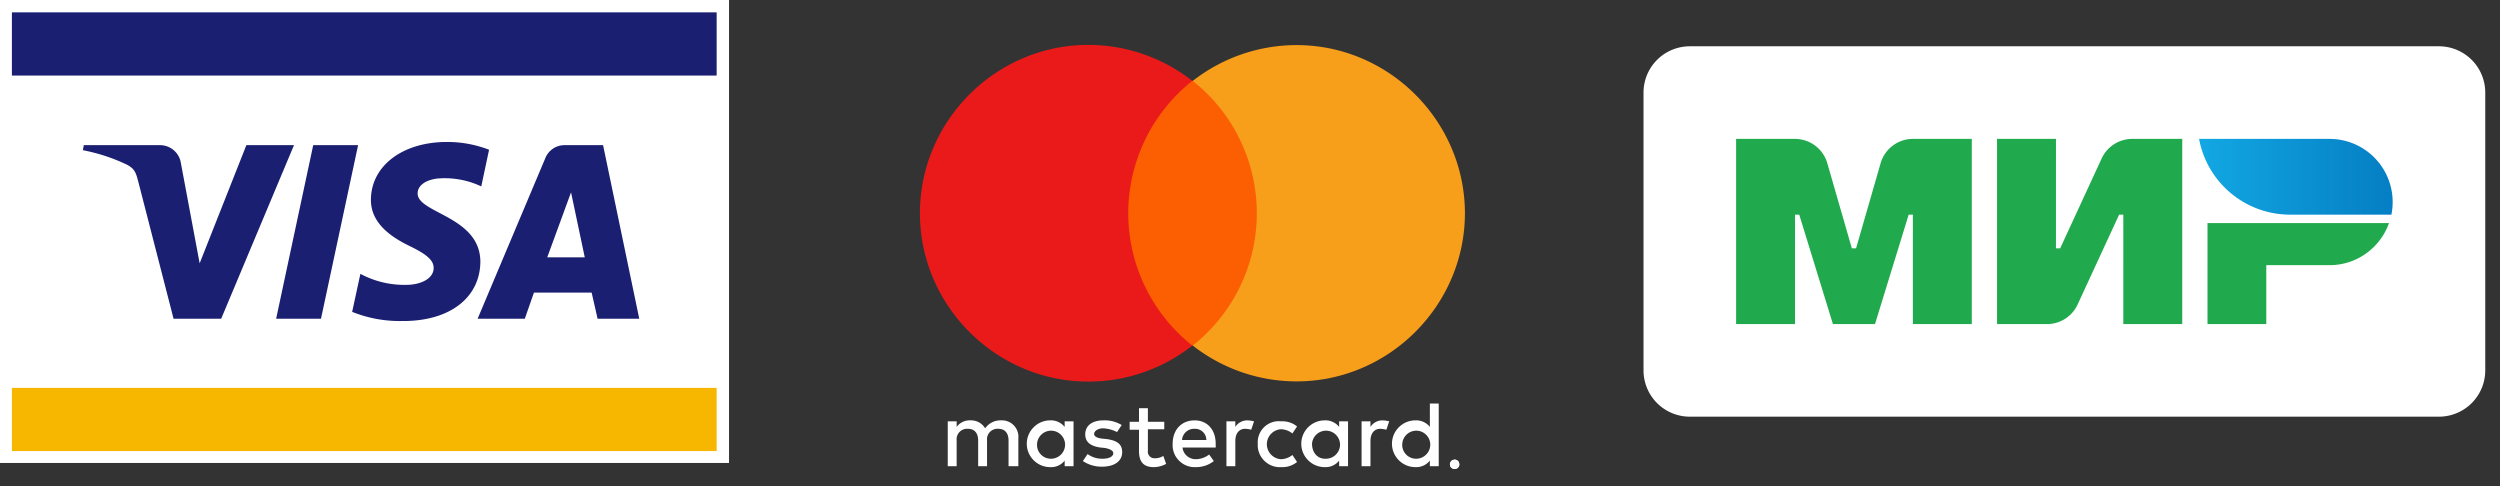 <svg width="108" height="21" viewBox="0 0 108 21" xmlns="http://www.w3.org/2000/svg" xml:space="preserve" style="fill-rule:evenodd;clip-rule:evenodd;stroke-linejoin:round;stroke-miterlimit:1.414"><rect x="0" y="0" width="108" height="21" fill="#333333" stroke="none"/><path d="M105.363 18H73a2 2 0 0 1-2-2V4a2 2 0 0 1 2-2h32.363a2 2 0 0 1 2 2v12a2 2 0 0 1-2 2" style="fill:#fff;fill-rule:nonzero"/><path d="M90.792 6.845 89 10.727h-.182V6h-2.546v8h2.161c.567 0 1.082-.33 1.32-.845l1.793-3.882h.181V14h2.546V6h-2.16c-.568 0-1.083.33-1.321.845m-9.55.207-1.06 3.676H80l-1.06-3.676A1.456 1.456 0 0 0 77.542 6H75v8h2.545V9.273h.182L79.182 14H81l1.455-4.727h.181V14h2.546V6H82.64c-.648 0-1.218.429-1.398 1.052m14.122 2.585V14h2.54v-2.545h2.732c1.187 0 2.194-.76 2.569-1.818z" style="fill:#21aa4d;fill-rule:nonzero"/><path d="M95 6a4 4 0 0 0 3.932 3.273h4.377q.053-.265.054-.546A2.727 2.727 0 0 0 100.636 6z" style="fill:url(#a);fill-rule:nonzero"/><path style="fill:#fff" d="M0 0h31.494v20H0z"/><path style="fill:#f7b600" d="M.514 16.756h30.445v2.73H.514z"/><path style="fill:#1a1f71" d="M.514.534h30.445v2.73H.514z"/><path d="m12.7 6.271-3.145 7.498H7.498L5.955 7.775c-.099-.376-.179-.495-.455-.653a7.8 7.8 0 0 0-1.919-.633l.039-.218h3.304a.91.91 0 0 1 .89.772l.811 4.332 2.018-5.104zm8.052 5.045c0-1.979-2.73-2.097-2.71-2.968 0-.277.257-.554.83-.633a3.7 3.7 0 0 1 1.919.337l.337-1.583a5 5 0 0 0-1.82-.336c-1.919 0-3.264 1.028-3.284 2.472-.02 1.088.969 1.682 1.701 2.038s1.009.613 1.009.93c0 .494-.613.732-1.167.732a4 4 0 0 1-1.998-.475l-.356 1.642a5.5 5.5 0 0 0 2.156.396c2.038.019 3.363-.99 3.383-2.552m5.064 2.453h1.8l-1.563-7.498h-1.661a.89.89 0 0 0-.831.554l-2.928 6.944h2.038l.395-1.128h2.493zm-2.176-2.651 1.029-2.809.593 2.809zm-8.17-4.847-1.603 7.498h-1.938l1.602-7.498z" style="fill:#1a1f71;fill-rule:nonzero"/><path d="M43.993 20.14v-1.212l.003-.064a.71.71 0 0 0-.705-.705l-.045.001a.8.8 0 0 0-.687.344.71.71 0 0 0-.646-.344.69.69 0 0 0-.586.283v-.242h-.384v1.939h.384v-1.111l-.003-.054a.454.454 0 0 1 .488-.451c.283 0 .444.182.444.505v1.111h.384v-1.111l-.003-.054a.454.454 0 0 1 .488-.451c.283 0 .444.182.444.505v1.111zm6.303-1.919h-.707v-.586h-.384v.586h-.404v.343h.404v.909c0 .445.162.707.646.707.184-.003.365-.052.526-.141l-.122-.343a.66.66 0 0 1-.363.101l-.023.001a.284.284 0 0 1-.28-.325v-.929h.707zm3.595-.061a.61.61 0 0 0-.525.283v-.242h-.384v1.939h.384v-1.091c0-.323.162-.525.424-.525q.134.006.263.04l.121-.363a1.4 1.4 0 0 0-.283-.041m-5.433.202a1.4 1.4 0 0 0-.788-.202c-.485 0-.788.223-.788.606 0 .324.222.505.646.566l.202.02c.223.041.364.121.364.222 0 .142-.162.243-.465.243a1.06 1.06 0 0 1-.646-.202l-.202.303c.245.162.534.247.828.242.566 0 .869-.262.869-.626s-.243-.505-.667-.566l-.202-.02c-.182-.02-.343-.081-.343-.202s.161-.242.384-.242c.211.009.418.064.606.161zm5.878.808-.002.059c0 .523.431.953.954.953l.058-.002c.248.014.493-.066.687-.222l-.202-.303a.8.8 0 0 1-.505.182.65.65 0 0 1-.598-.646c0-.337.262-.62.598-.647a.8.8 0 0 1 .505.182l.202-.303a1 1 0 0 0-.687-.222.91.91 0 0 0-1.01.969m-2.727-1.01c-.566 0-.95.404-.95 1.01l-.002.062c0 .521.429.949.95.949l.042-.001c.285.006.564-.086.788-.262l-.202-.283a.96.96 0 0 1-.566.202.57.57 0 0 1-.585-.505h1.434v-.162c0-.606-.364-1.01-.909-1.01m0 .364h.022c.265 0 .483.217.483.482v.003h-1.051a.523.523 0 0 1 .546-.485m-5.232.646v-.969h-.384v.242a.75.75 0 0 0-.626-.283c-.554 0-1.01.456-1.01 1.01 0 .555.456 1.01 1.01 1.01a.74.74 0 0 0 .626-.282v.242h.384zm-1.576 0a.61.61 0 0 1 .605-.565c.332 0 .606.273.606.606a.61.61 0 0 1-.605.606h-.014a.597.597 0 0 1-.594-.594zm14.928-1.01a.61.61 0 0 0-.525.283v-.242h-.384v1.939h.384v-1.091c0-.323.162-.525.424-.525q.134.006.263.04l.121-.363a1.4 1.4 0 0 0-.283-.041m3.111 1.697a.12.12 0 0 1 .081.02c.02 0 .04.021.061.041s.04.04.04.06c0 .021.02.041.02.081a.12.12 0 0 1-.02.081c-.02.02-.02.04-.04.061-.021.02-.041.04-.061.04s-.04.02-.081.02a.12.12 0 0 1-.081-.02c-.02-.02-.04-.02-.06-.04-.02-.021-.041-.041-.041-.061s-.02-.04-.02-.081a.12.12 0 0 1 .02-.081c.021-.02.021-.04.041-.06s.04-.041.06-.041c.021 0 .061-.02.081-.02m0 .344a.08.08 0 0 0 .061-.021.044.044 0 0 0 .04-.04l.041-.04c0-.021.02-.041.02-.061a.08.08 0 0 0-.02-.061.045.045 0 0 0-.041-.04l-.04-.04c-.02 0-.041-.021-.061-.021a.08.08 0 0 0-.06.021.045.045 0 0 0-.041.04l-.04.04c0 .021-.02.041-.02.061a.07.07 0 0 0 .02.061.045.045 0 0 0 .04.04l.041.04a.08.08 0 0 0 .06.021m.02-.223a.08.08 0 0 1 .061.021c.02.02.02.02.02.04s0 .02-.02.04a.07.07 0 0 1-.04.021l.06.06h-.06l-.061-.06h-.02v.06h-.041v-.182zm-.04.021v.04h.061v-.04zm-4.585-.829v-.969h-.384v.242a.75.75 0 0 0-.626-.283c-.555 0-1.01.456-1.01 1.01 0 .555.455 1.01 1.01 1.01a.74.74 0 0 0 .626-.282v.242h.384zm-1.556 0a.61.61 0 0 1 .605-.565c.332 0 .606.273.606.606a.61.61 0 0 1-.605.606c-.384.02-.606-.283-.606-.647m5.474 0v-1.737h-.383v1.01a.75.75 0 0 0-.627-.283c-.554 0-1.01.456-1.01 1.01 0 .555.456 1.01 1.01 1.01a.75.75 0 0 0 .627-.282v.242h.383zm-1.575 0a.61.61 0 0 1 .604-.565c.333 0 .606.273.606.606a.61.61 0 0 1-.604.606h-.015a.597.597 0 0 1-.591-.647" style="fill:#fff;fill-rule:nonzero"/><circle cx="62.84" cy="20.059" r=".203" style="fill:#fff"/><path style="fill:#fc5f01" d="M48.013 3.495h7.009v11.433h-7.009z"/><path d="M48.74 9.212a7.3 7.3 0 0 1 2.768-5.717 7.28 7.28 0 0 0-4.495-1.555c-3.989 0-7.272 3.282-7.272 7.272 0 3.989 3.283 7.272 7.272 7.272h.01a7.23 7.23 0 0 0 4.485-1.556 7.3 7.3 0 0 1-2.768-5.716" style="fill:#eb1a1a;fill-rule:nonzero"/><path d="M63.285 9.212c-.005 3.986-3.286 7.264-7.272 7.264a7.27 7.27 0 0 1-4.485-1.548 7.29 7.29 0 0 0 0-11.433 7.28 7.28 0 0 1 4.485-1.547c3.986 0 7.267 3.277 7.272 7.264" style="fill:#f79e1b;fill-rule:nonzero"/><defs><linearGradient id="a" x1="0" y1="0" x2="1" y2="0" gradientUnits="userSpaceOnUse" gradientTransform="translate(95 7.636)scale(8.364)"><stop offset="0" style="stop-color:#12a7e3;stop-opacity:1"/><stop offset=".01" style="stop-color:#12a7e3;stop-opacity:1"/><stop offset="1" style="stop-color:#057ec4;stop-opacity:1"/></linearGradient></defs></svg>